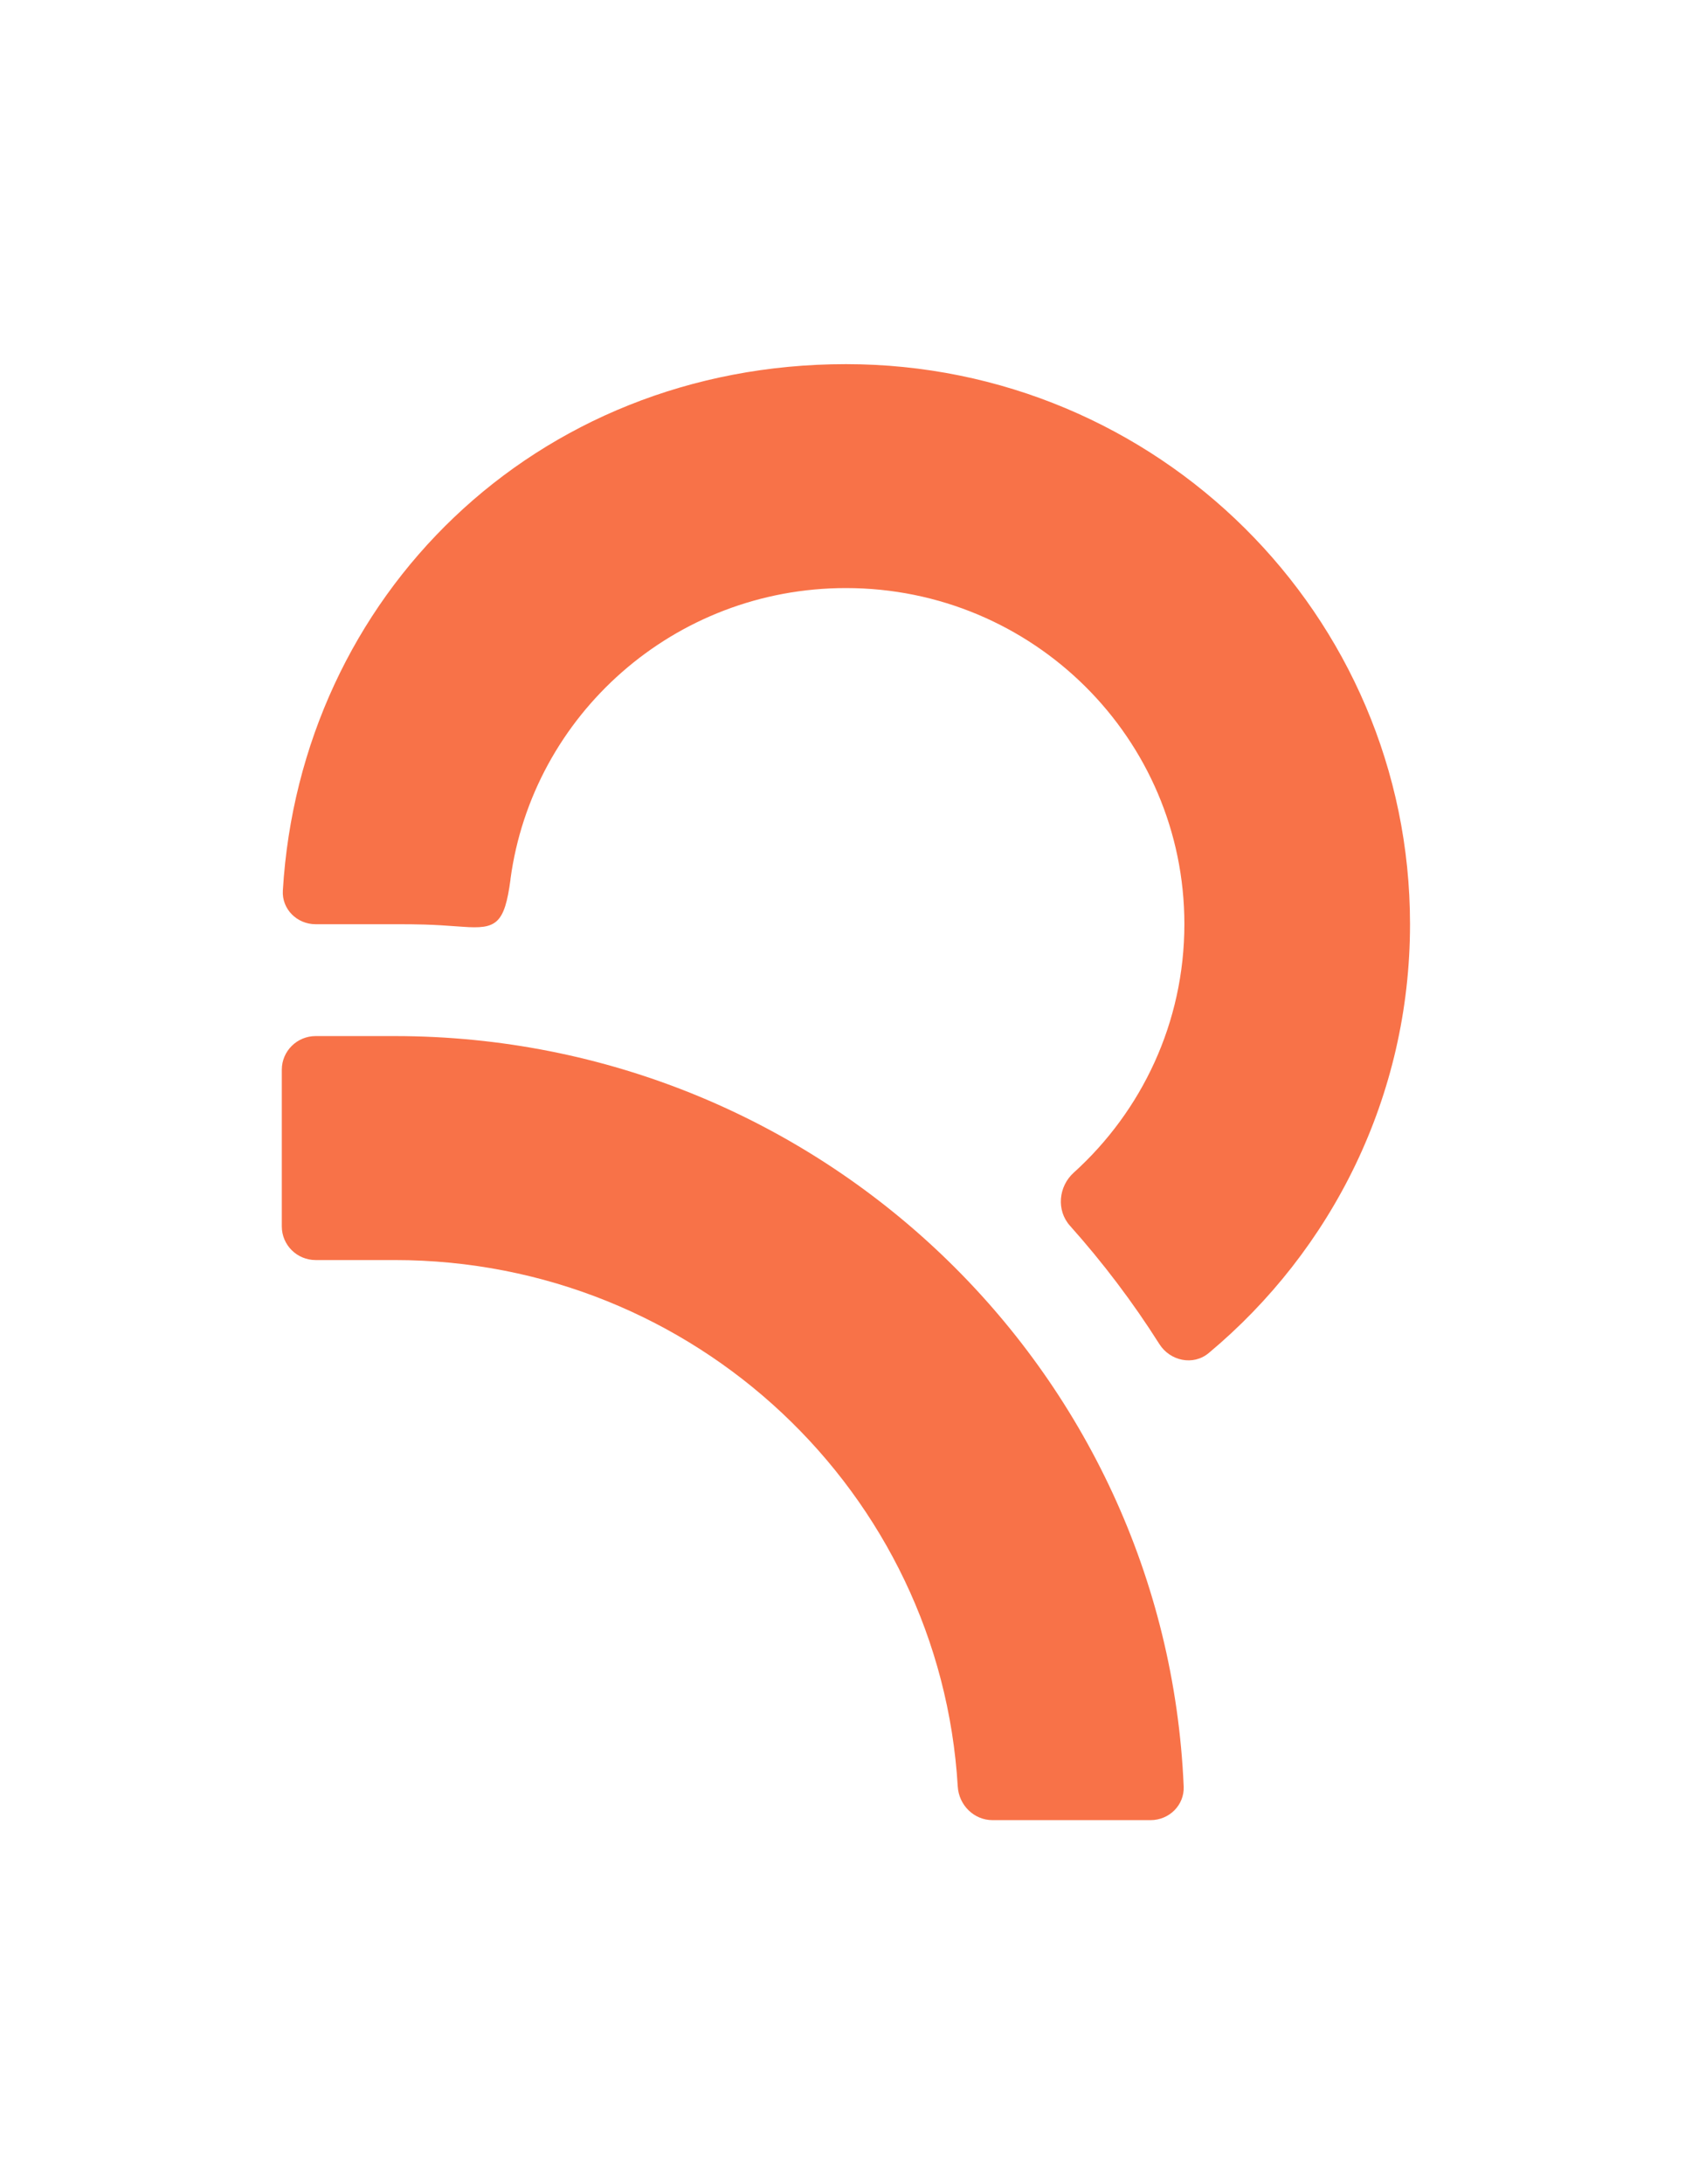 <?xml version="1.0" encoding="UTF-8"?> <svg xmlns="http://www.w3.org/2000/svg" id="Layer_1" data-name="Layer 1" viewBox="0 0 293.42 378.67"><defs><style> .cls-1 { fill-rule: evenodd; } .cls-1, .cls-2 { fill: #f87248; stroke-width: 0px; } </style></defs><path class="cls-2" d="M88.52,152.44c3.83-28.5,28.41-50.49,58.18-50.49,32.42,0,58.69,26.08,58.69,58.26,0,17.07-7.4,32.43-19.19,43.09-2.65,2.39-3.03,6.53-.66,9.19,5.71,6.39,10.91,13.25,15.51,20.52,1.86,2.94,5.87,3.8,8.55,1.57,21.35-17.81,34.92-44.51,34.92-74.36,0-53.62-43.8-97.09-97.82-97.09s-94.61,40.36-97.65,91.27c-.19,3.21,2.45,5.83,5.7,5.83h13.7c3.98,0,6.04,0,11.82.44,5.79.43,7.22-.44,8.26-8.2Z"></path><path class="cls-1" d="M48.87,185.45c0-3.22,2.63-5.83,5.87-5.83h13.7c73.67,0,133.75,57.73,136.83,130.1.14,3.21-2.5,5.83-5.75,5.83h-27.39c-3.24,0-5.85-2.61-6.04-5.83-3.04-50.91-45.59-91.27-97.65-91.27h-13.7c-3.24,0-5.87-2.61-5.87-5.83v-27.19Z"></path></svg> 